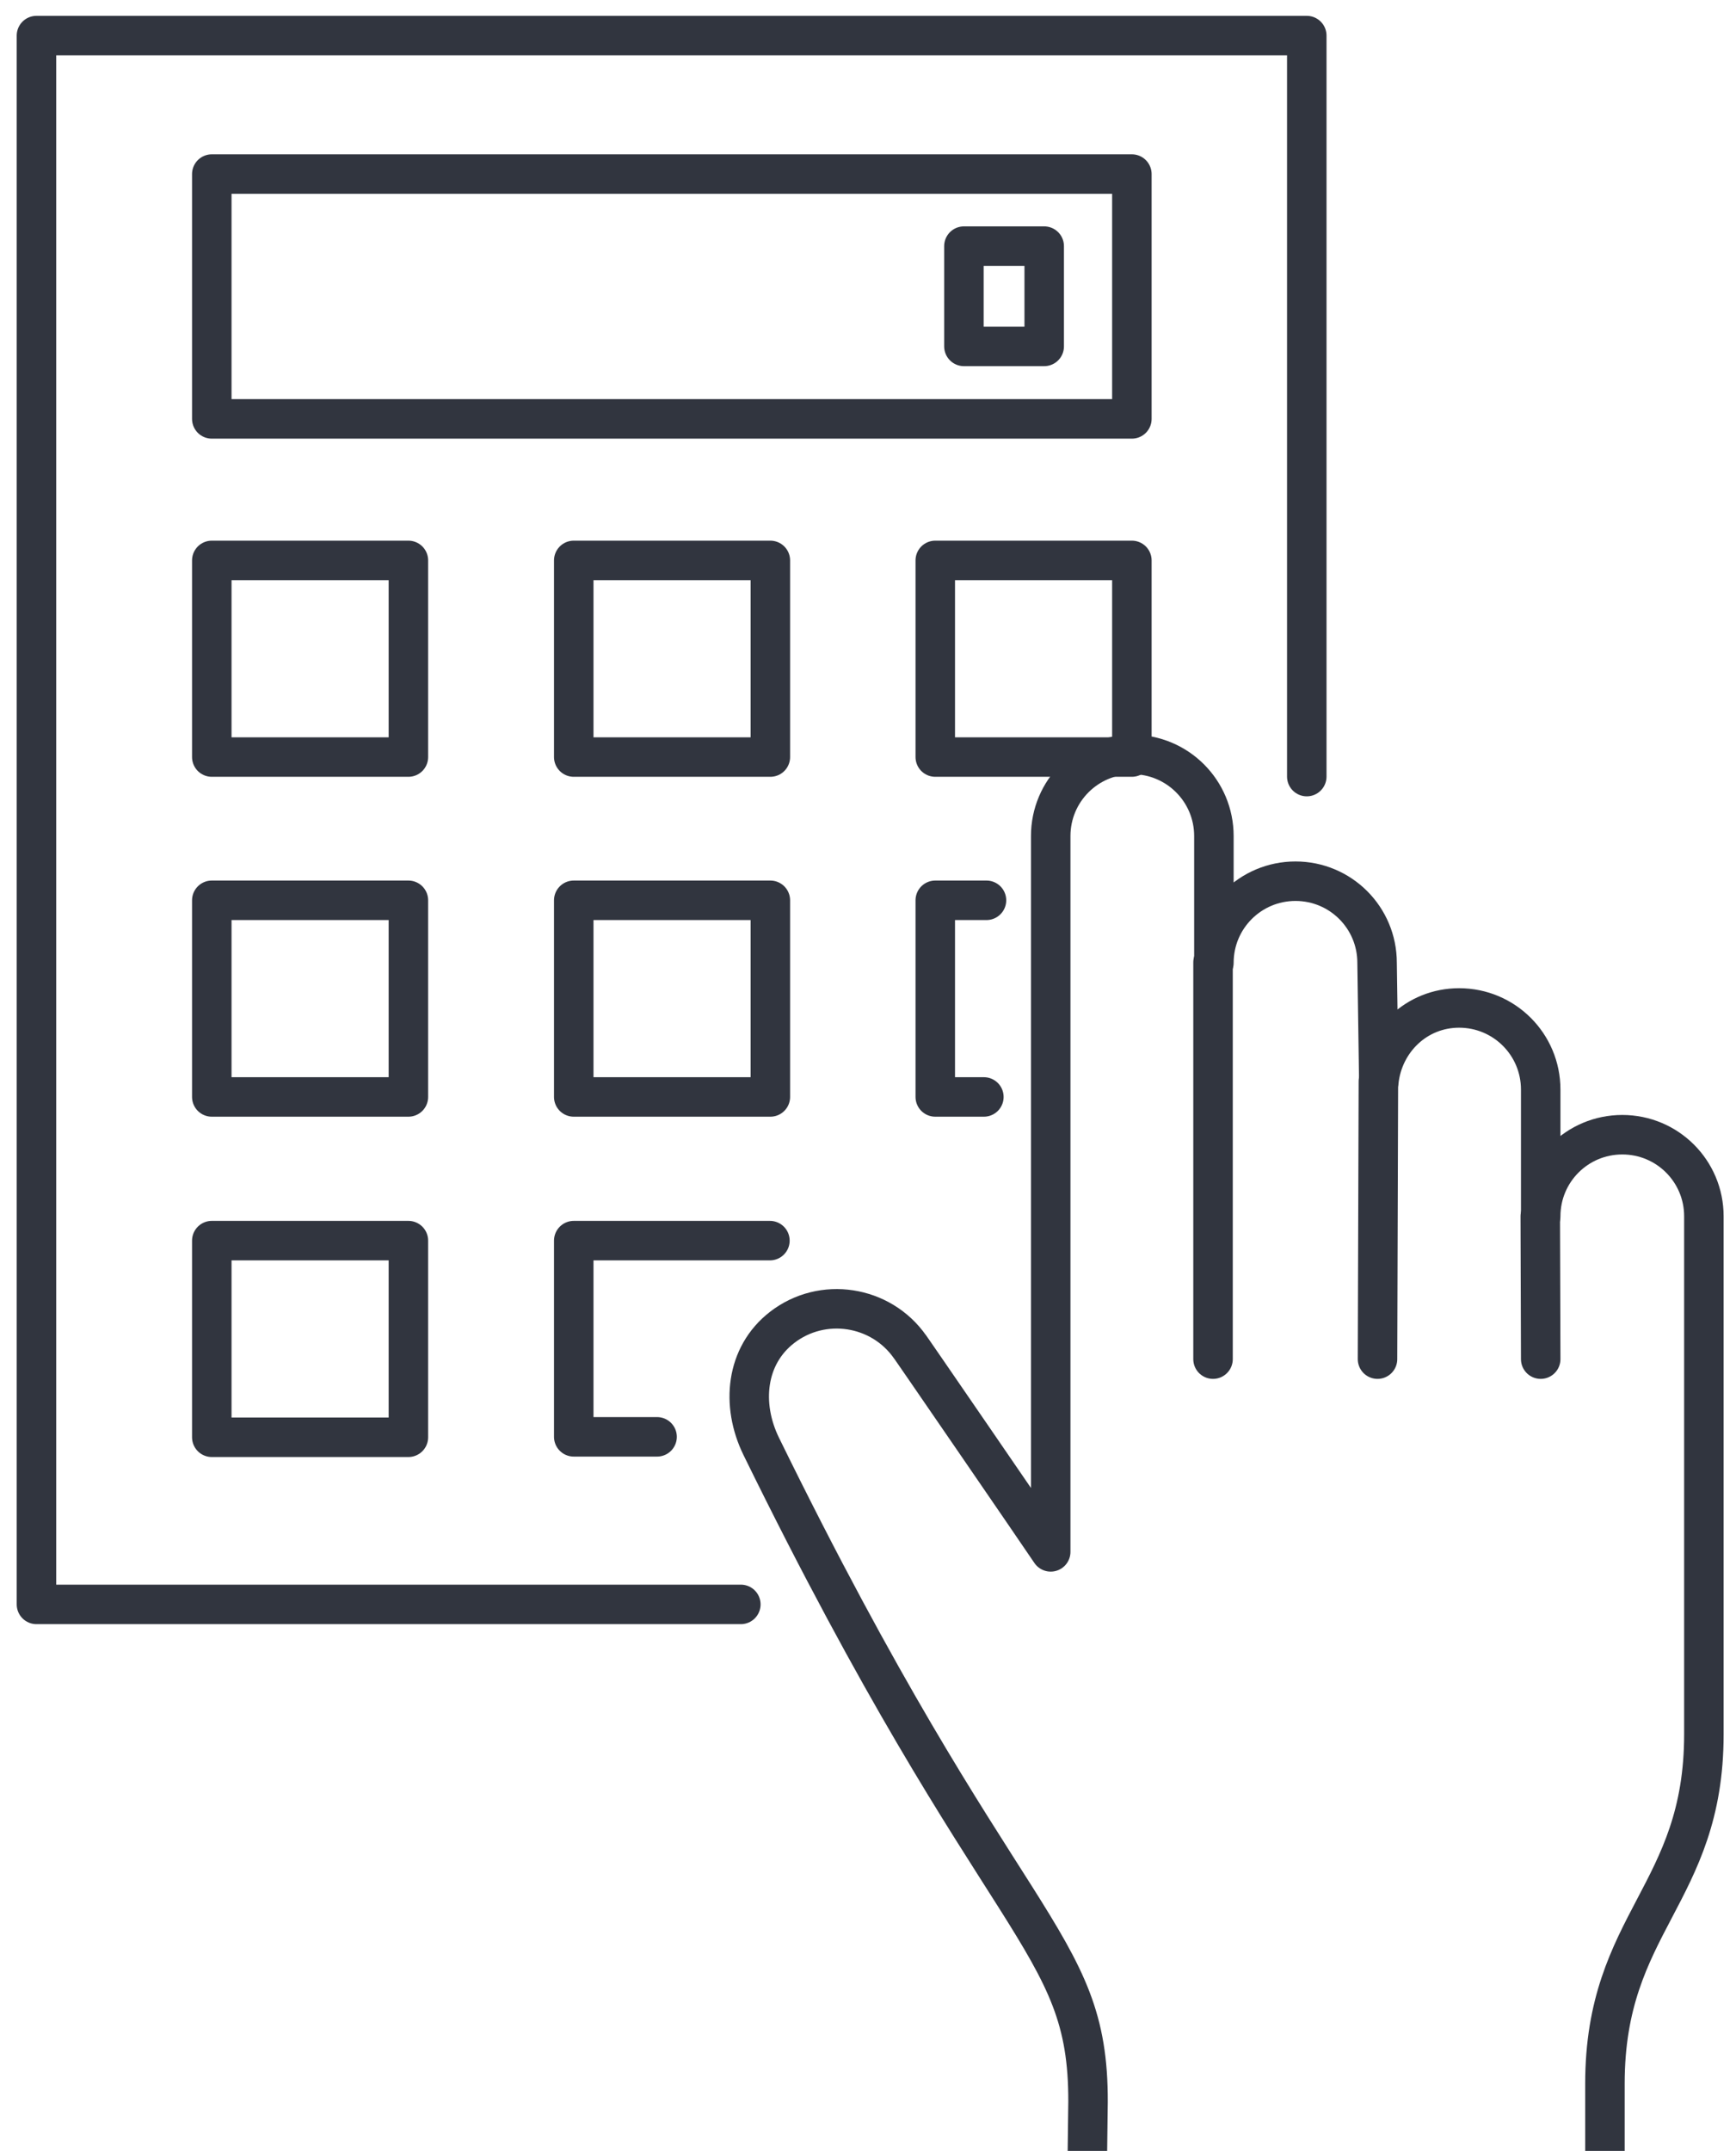 <?xml version="1.0" encoding="utf-8"?>
<!-- Generator: Adobe Illustrator 26.2.1, SVG Export Plug-In . SVG Version: 6.00 Build 0)  -->
<svg version="1.1" id="a" xmlns="http://www.w3.org/2000/svg" xmlns:xlink="http://www.w3.org/1999/xlink" x="0px" y="0px"
	 viewBox="0 0 400 495.5" style="enable-background:new 0 0 400 495.5;" xml:space="preserve">
<style type="text/css">
	.st0{fill:none;stroke:#31353F;stroke-width:9.098;stroke-linecap:round;stroke-linejoin:round;stroke-miterlimit:10;}
</style>
<g>
	<g>
		<polyline class="st0" points="170.7,369.6 8.4,369.6 8.4,8.2 301.1,8.2 301.1,178.9 		"/>
		<rect x="48.8" y="40.1" class="st0" width="212" height="56.4"/>
		<rect x="222.1" y="56.7" class="st0" width="18.5" height="23.1"/>
		<g>
			<rect x="48.8" y="129.1" class="st0" width="45.3" height="45.3"/>
			<rect x="132.2" y="129.1" class="st0" width="45.3" height="45.3"/>
			<rect x="215.5" y="129.1" class="st0" width="45.3" height="45.3"/>
			<rect x="48.8" y="207.4" class="st0" width="45.3" height="45.3"/>
			<rect x="132.2" y="207.4" class="st0" width="45.3" height="45.3"/>
			<polyline class="st0" points="226.7,252.7 215.5,252.7 215.5,207.4 227.3,207.4 			"/>
			<rect x="48.8" y="285.8" class="st0" width="45.3" height="45.3"/>
			<polyline class="st0" points="151.4,331 132.2,331 132.2,285.8 177.4,285.8 			"/>
		</g>
	</g>
	<g>
		<path class="st0" d="M369.8,499.8V480c0-37.2,22.8-43.5,22.8-80.5c0-4,0-119.3,0-119.3c0-10.4-8.4-18.8-18.8-18.8
			c-10.4,0-18.8,8.4-18.8,18.8l0,0V251c0-10.4-8.4-18.8-18.8-18.8c-9.8,0-17.5,7.5-18.5,17l-0.4-27.4c0-10.4-8.4-18.8-18.8-18.8
			c-10.4,0-18.8,8.4-18.8,18.8l0,0v-29.2c0-10.4-8.4-18.8-18.8-18.8h0c-10.4,0-18.8,8.4-18.8,18.8v164.9
			c-2.2-3.3-34.4-50.2-32.4-47.2c-6.7-9.6-20.2-11.7-29.5-4.5c-8.4,6.5-9.5,17.8-4.8,27.4c55.6,113.5,75.4,112.9,75.3,151l-0.2,15.7
			"/>
		<line class="st0" x1="317.6" y1="249.1" x2="317.4" y2="313.1"/>
		<line class="st0" x1="279.5" y1="221.7" x2="279.5" y2="313.1"/>
		<line class="st0" x1="354.9" y1="280.2" x2="355" y2="313.1"/>
	</g>
</g>
</svg>
